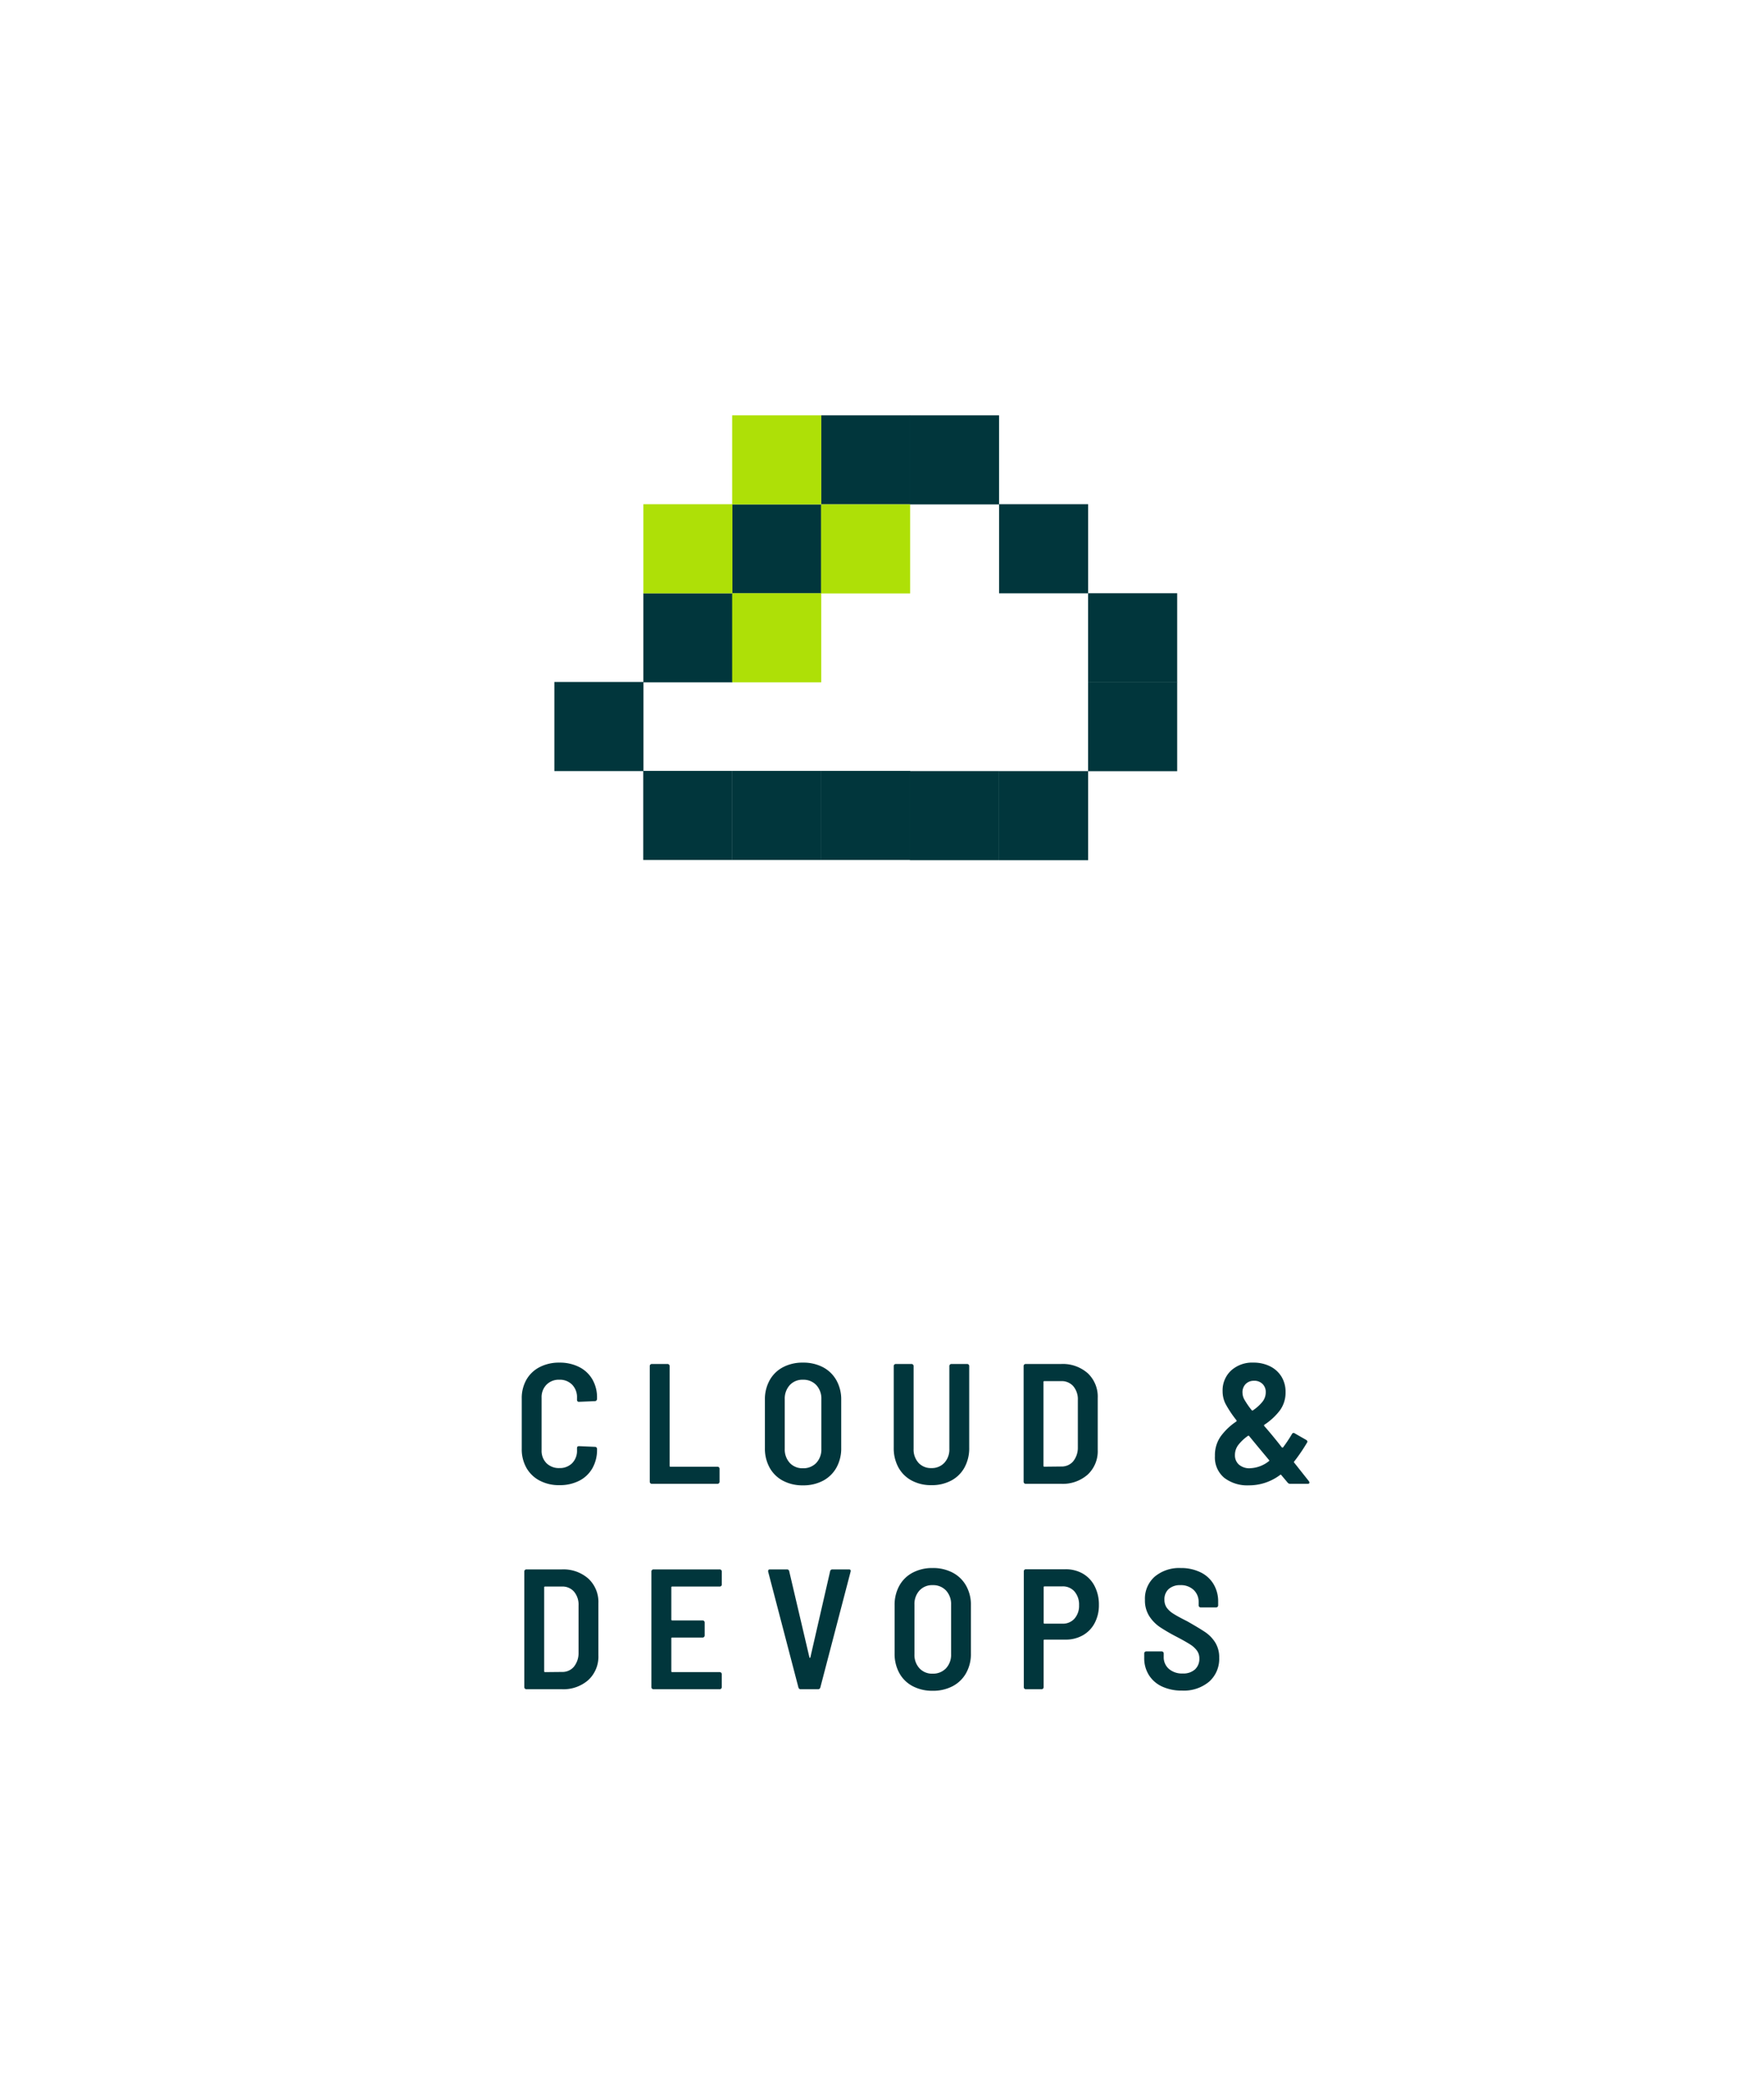 <svg xmlns="http://www.w3.org/2000/svg" width="213" height="252" viewBox="0 0 213 252"><g transform="translate(-535 -6068)"><path d="M21.085-47.465H10.331V-58.219H21.085Z" transform="translate(613.08 6187.092)" fill="#01363c"/><path d="M38.558-38.742H27.8V-49.5H38.558Z" transform="translate(638.586 6199.826)" fill="#01363c"/><path d="M16.723-43.1H5.969V-53.857H16.723Z" transform="translate(606.713 6193.459)" fill="#01363c"/><path d="M23.432-58.225H34.186v10.754H23.432Z" transform="translate(632.205 6187.084)" fill="#01363c"/><path d="M19.06-51.833H29.814V-62.587H19.06Z" transform="translate(625.822 6180.716)" fill="#01363c"/><path d="M14.7-51.833H25.452V-62.587H14.7Z" transform="translate(619.455 6180.716)" fill="#01363c"/><path d="M23.432-34.374H34.186V-45.128H23.432Z" transform="translate(632.205 6206.201)" fill="#01363c"/><rect width="213" height="252" transform="translate(535 6068)" fill="none"/><path d="M.147,8.681H4.425A4.545,4.545,0,0,0,7.637,7.564,3.846,3.846,0,0,0,8.845,4.591V-1.692A3.846,3.846,0,0,0,7.637-4.665,4.545,4.545,0,0,0,4.425-5.782H.147a.239.239,0,0,0-.175.071A.242.242,0,0,0-.1-5.534V8.433a.242.242,0,0,0,.074.177.239.239,0,0,0,.175.071M2.3,6.512V-3.613a.091.091,0,0,1,.1-.1H4.445A1.843,1.843,0,0,1,5.9-3.1a2.43,2.43,0,0,1,.549,1.673V4.322a2.594,2.594,0,0,1-.578,1.663,1.812,1.812,0,0,1-1.427.61L2.4,6.615a.091.091,0,0,1-.1-.1M23.744-3.964V-5.534a.242.242,0,0,0-.074-.177.239.239,0,0,0-.175-.071h-8a.239.239,0,0,0-.175.071.242.242,0,0,0-.074.177V8.433a.248.248,0,0,0,.248.248h8a.248.248,0,0,0,.248-.248V6.863a.248.248,0,0,0-.248-.248H17.752a.091.091,0,0,1-.1-.1V2.544a.091.091,0,0,1,.1-.1h3.677a.248.248,0,0,0,.248-.248V.623A.232.232,0,0,0,21.6.448a.232.232,0,0,0-.175-.074H17.752a.091.091,0,0,1-.1-.1V-3.613a.091.091,0,0,1,.1-.1H23.5a.239.239,0,0,0,.175-.071.242.242,0,0,0,.074-.177M33.287,8.681h2.066a.273.273,0,0,0,.29-.207L39.3-5.514c.042-.18-.027-.268-.207-.268h-2a.265.265,0,0,0-.268.226L34.446,4.817c-.015.057-.034.084-.061.084s-.049-.027-.064-.084L31.883-5.576a.259.259,0,0,0-.268-.207H29.568c-.15,0-.226.061-.226.187v.081L33,8.475a.272.272,0,0,0,.288.207m15.91.187a5.068,5.068,0,0,0,2.428-.558,3.989,3.989,0,0,0,1.623-1.582,4.718,4.718,0,0,0,.578-2.366V-1.463a4.675,4.675,0,0,0-.578-2.347,3.983,3.983,0,0,0-1.623-1.579A5.04,5.04,0,0,0,49.2-5.947a5,5,0,0,0-2.406.558A3.909,3.909,0,0,0,45.18-3.809a4.748,4.748,0,0,0-.568,2.347V4.362a4.791,4.791,0,0,0,.568,2.366A3.915,3.915,0,0,0,46.791,8.31a5.033,5.033,0,0,0,2.406.558m0-2.066a2.06,2.06,0,0,1-1.589-.652,2.383,2.383,0,0,1-.6-1.685V-1.527a2.416,2.416,0,0,1,.6-1.7A2.058,2.058,0,0,1,49.2-3.881a2.12,2.12,0,0,1,1.623.649,2.4,2.4,0,0,1,.61,1.7V4.465a2.368,2.368,0,0,1-.61,1.685A2.121,2.121,0,0,1,49.2,6.8M65.232-5.8H60.458a.23.23,0,0,0-.175.071.234.234,0,0,0-.071.175V8.433a.244.244,0,0,0,.246.248h1.9a.244.244,0,0,0,.248-.248V2.793a.091.091,0,0,1,.1-.1h2.541a4.147,4.147,0,0,0,2.1-.526A3.633,3.633,0,0,0,68.774.684,4.586,4.586,0,0,0,69.281-1.5a4.83,4.83,0,0,0-.507-2.243A3.659,3.659,0,0,0,67.35-5.266,4.12,4.12,0,0,0,65.232-5.8M64.88.768H62.711a.091.091,0,0,1-.1-.1v-4.3a.091.091,0,0,1,.1-.1H64.88a1.847,1.847,0,0,1,1.456.62,2.411,2.411,0,0,1,.549,1.653A2.339,2.339,0,0,1,66.336.158a1.863,1.863,0,0,1-1.456.61M79.321,8.846a4.755,4.755,0,0,0,3.267-1.075,3.662,3.662,0,0,0,1.218-2.893,3.354,3.354,0,0,0-.485-1.847A4.235,4.235,0,0,0,82.133,1.8c-.47-.317-1.2-.758-2.192-1.323Q78.827-.079,78.278-.43a2.832,2.832,0,0,1-.817-.745,1.653,1.653,0,0,1-.268-.949,1.649,1.649,0,0,1,.517-1.291,2.025,2.025,0,0,1,1.4-.465,2.225,2.225,0,0,1,1.614.578,1.956,1.956,0,0,1,.6,1.466v.394a.232.232,0,0,0,.074.175.232.232,0,0,0,.175.074h1.86a.232.232,0,0,0,.175-.074.232.232,0,0,0,.074-.175v-.433a4.066,4.066,0,0,0-.558-2.13A3.7,3.7,0,0,0,81.533-5.44a5.308,5.308,0,0,0-2.376-.507,4.6,4.6,0,0,0-3.129,1.033A3.532,3.532,0,0,0,74.84-2.1a3.5,3.5,0,0,0,.526,1.963,4.634,4.634,0,0,0,1.291,1.323A22.06,22.06,0,0,0,78.682,2.36c.731.384,1.272.691,1.621.917a2.992,2.992,0,0,1,.817.745,1.59,1.59,0,0,1,.29.959,1.727,1.727,0,0,1-.517,1.3A2.07,2.07,0,0,1,79.4,6.78a2.4,2.4,0,0,1-1.673-.558,1.854,1.854,0,0,1-.62-1.446V4.362a.236.236,0,0,0-.074-.175.23.23,0,0,0-.175-.071H75a.239.239,0,0,0-.177.071.243.243,0,0,0-.071.175V4.9a3.8,3.8,0,0,0,.568,2.076,3.71,3.71,0,0,0,1.6,1.385,5.6,5.6,0,0,0,2.4.485" transform="translate(598.41 6263.209)" fill="#01363c"/><path d="M2.7,8.779a5.152,5.152,0,0,0,2.376-.526,3.807,3.807,0,0,0,1.6-1.508,4.437,4.437,0,0,0,.568-2.263V4.4a.248.248,0,0,0-.248-.248L5.074,4.069c-.165,0-.248.076-.248.226v.268a2.117,2.117,0,0,1-.588,1.562,2.088,2.088,0,0,1-1.54.588,2.111,2.111,0,0,1-1.559-.588,2.109,2.109,0,0,1-.59-1.562V-1.778a2.144,2.144,0,0,1,.59-1.572,2.089,2.089,0,0,1,1.559-.6,2.066,2.066,0,0,1,1.54.6,2.152,2.152,0,0,1,.588,1.572v.246a.219.219,0,0,0,.248.248l1.921-.081a.234.234,0,0,0,.177-.084.282.282,0,0,0,.071-.187v-.123A4.317,4.317,0,0,0,6.675-4a3.839,3.839,0,0,0-1.6-1.488A5.152,5.152,0,0,0,2.7-6.014a5.064,5.064,0,0,0-2.376.536A3.876,3.876,0,0,0-1.28-3.96a4.481,4.481,0,0,0-.568,2.285V4.4A4.537,4.537,0,0,0-1.28,6.693,3.922,3.922,0,0,0,.321,8.23,4.981,4.981,0,0,0,2.7,8.779m11.157-.165H21.79a.248.248,0,0,0,.246-.248V6.8a.244.244,0,0,0-.246-.248H16.106c-.069,0-.1-.034-.1-.1V-5.6a.242.242,0,0,0-.074-.177.243.243,0,0,0-.175-.071h-1.9a.249.249,0,0,0-.177.071.249.249,0,0,0-.071.177V8.366a.248.248,0,0,0,.248.248M32.1,8.8a5.081,5.081,0,0,0,2.428-.556A4,4,0,0,0,36.15,6.661a4.743,4.743,0,0,0,.578-2.366V-1.532a4.7,4.7,0,0,0-.578-2.344,4,4,0,0,0-1.623-1.582A5.081,5.081,0,0,0,32.1-6.014a5.025,5.025,0,0,0-2.406.556A3.936,3.936,0,0,0,28.08-3.876a4.745,4.745,0,0,0-.568,2.344V4.295a4.791,4.791,0,0,0,.568,2.366,3.936,3.936,0,0,0,1.614,1.582A5.025,5.025,0,0,0,32.1,8.8m0-2.066a2.064,2.064,0,0,1-1.591-.649,2.4,2.4,0,0,1-.6-1.685V-1.594a2.426,2.426,0,0,1,.6-1.7A2.064,2.064,0,0,1,32.1-3.948a2.127,2.127,0,0,1,1.623.649,2.4,2.4,0,0,1,.608,1.7V4.4a2.37,2.37,0,0,1-.608,1.685,2.127,2.127,0,0,1-1.623.649M47.615,8.779a4.976,4.976,0,0,0,2.4-.558,3.929,3.929,0,0,0,1.6-1.579,4.8,4.8,0,0,0,.568-2.366V-5.6a.242.242,0,0,0-.074-.177.239.239,0,0,0-.175-.071h-1.9a.239.239,0,0,0-.175.071.242.242,0,0,0-.074.177v10a2.36,2.36,0,0,1-.6,1.675,2.057,2.057,0,0,1-1.572.64,2.023,2.023,0,0,1-1.559-.64A2.387,2.387,0,0,1,45.467,4.4v-10a.242.242,0,0,0-.074-.177.239.239,0,0,0-.175-.071h-1.9a.239.239,0,0,0-.175.071.242.242,0,0,0-.074.177V4.275a4.8,4.8,0,0,0,.568,2.366,3.929,3.929,0,0,0,1.6,1.579,4.928,4.928,0,0,0,2.376.558M59,8.614h4.277A4.545,4.545,0,0,0,66.491,7.5,3.854,3.854,0,0,0,67.7,4.524V-1.759a3.863,3.863,0,0,0-1.208-2.976,4.555,4.555,0,0,0-3.212-1.114H59a.249.249,0,0,0-.177.071.249.249,0,0,0-.071.177V8.366A.248.248,0,0,0,59,8.614m2.147-2.17V-3.68a.091.091,0,0,1,.1-.1H63.3a1.847,1.847,0,0,1,1.456.62A2.431,2.431,0,0,1,65.3-1.491V4.253a2.6,2.6,0,0,1-.578,1.665,1.81,1.81,0,0,1-1.427.608l-2.046.022a.091.091,0,0,1-.1-.1M93.2,8.3,91.418,6.051a.079.079,0,0,1,0-.123,21.417,21.417,0,0,0,1.55-2.273c.084-.125.057-.234-.081-.332l-1.4-.8a.217.217,0,0,0-.332.081,17.776,17.776,0,0,1-1.075,1.614.115.115,0,0,1-.165-.022l-.352-.455Q88.484,2.393,87.8,1.631a.115.115,0,0,1,.022-.145A7.513,7.513,0,0,0,89.7-.251a3.63,3.63,0,0,0,.681-2.211,3.491,3.491,0,0,0-.494-1.86,3.362,3.362,0,0,0-1.385-1.25,4.431,4.431,0,0,0-2-.443,3.782,3.782,0,0,0-2.7.959,3.266,3.266,0,0,0-1.023,2.489A3.406,3.406,0,0,0,83.1-1.1,13.093,13.093,0,0,0,84.457.947a.115.115,0,0,1-.022.145,7.507,7.507,0,0,0-1.889,1.8,3.944,3.944,0,0,0-.694,2.356,3.2,3.2,0,0,0,1.127,2.644,4.579,4.579,0,0,0,2.964.908,6.24,6.24,0,0,0,3.783-1.259.089.089,0,0,1,.143.02l.765.91a.4.4,0,0,0,.31.145h2.108c.138,0,.207-.049.207-.145A.27.27,0,0,0,93.2,8.3M86.584-3.825a1.391,1.391,0,0,1,1.011.381,1.336,1.336,0,0,1,.394,1,1.838,1.838,0,0,1-.4,1.156A5.176,5.176,0,0,1,86.439-.251a.092.092,0,0,1-.145-.02,9.532,9.532,0,0,1-.908-1.323,1.793,1.793,0,0,1-.207-.8,1.41,1.41,0,0,1,.381-1.033,1.358,1.358,0,0,1,1.023-.394m-.5,10.557A1.924,1.924,0,0,1,84.754,6.3a1.479,1.479,0,0,1-.485-1.156,1.988,1.988,0,0,1,.413-1.23,5.339,5.339,0,0,1,1.156-1.085.092.092,0,0,1,.145.02L87.039,4.13l.31.371,1.033,1.24c.054.057.047.1-.022.145a3.845,3.845,0,0,1-2.273.846" transform="translate(599.848 6238.482)" fill="#01363c"/><path d="M14.7-34.385H25.452V-45.139H14.7Z" transform="translate(619.455 6206.186)" fill="#01363c"/><path d="M19.06-34.375H29.814V-45.129H19.06Z" transform="translate(625.822 6206.2)" fill="#01363c"/><path d="M12.356-38.747H1.6V-49.5H12.356Z" transform="translate(600.338 6199.818)" fill="#01363c"/><path d="M5.964-34.385H16.718V-45.139H5.964Z" transform="translate(606.705 6206.186)" fill="#01363c"/><path d="M10.331-34.385H21.085V-45.139H10.331Z" transform="translate(613.08 6206.186)" fill="#01363c"/><path d="M38.558-43.1H27.8V-53.857H38.558Z" transform="translate(638.586 6193.459)" fill="#01363c"/><path d="M25.447-47.465H14.693V-58.219H25.447Z" transform="translate(619.447 6187.092)" fill="#aee007"/><path d="M21.083-43.1H10.329V-53.857H21.083Z" transform="translate(613.078 6193.459)" fill="#aee007"/><path d="M10.329-51.833H21.083V-62.587H10.329Z" transform="translate(613.078 6180.716)" fill="#aee007"/><path d="M16.723-47.47H5.969V-58.224H16.723Z" transform="translate(606.713 6187.085)" fill="#aee007"/></g></svg>